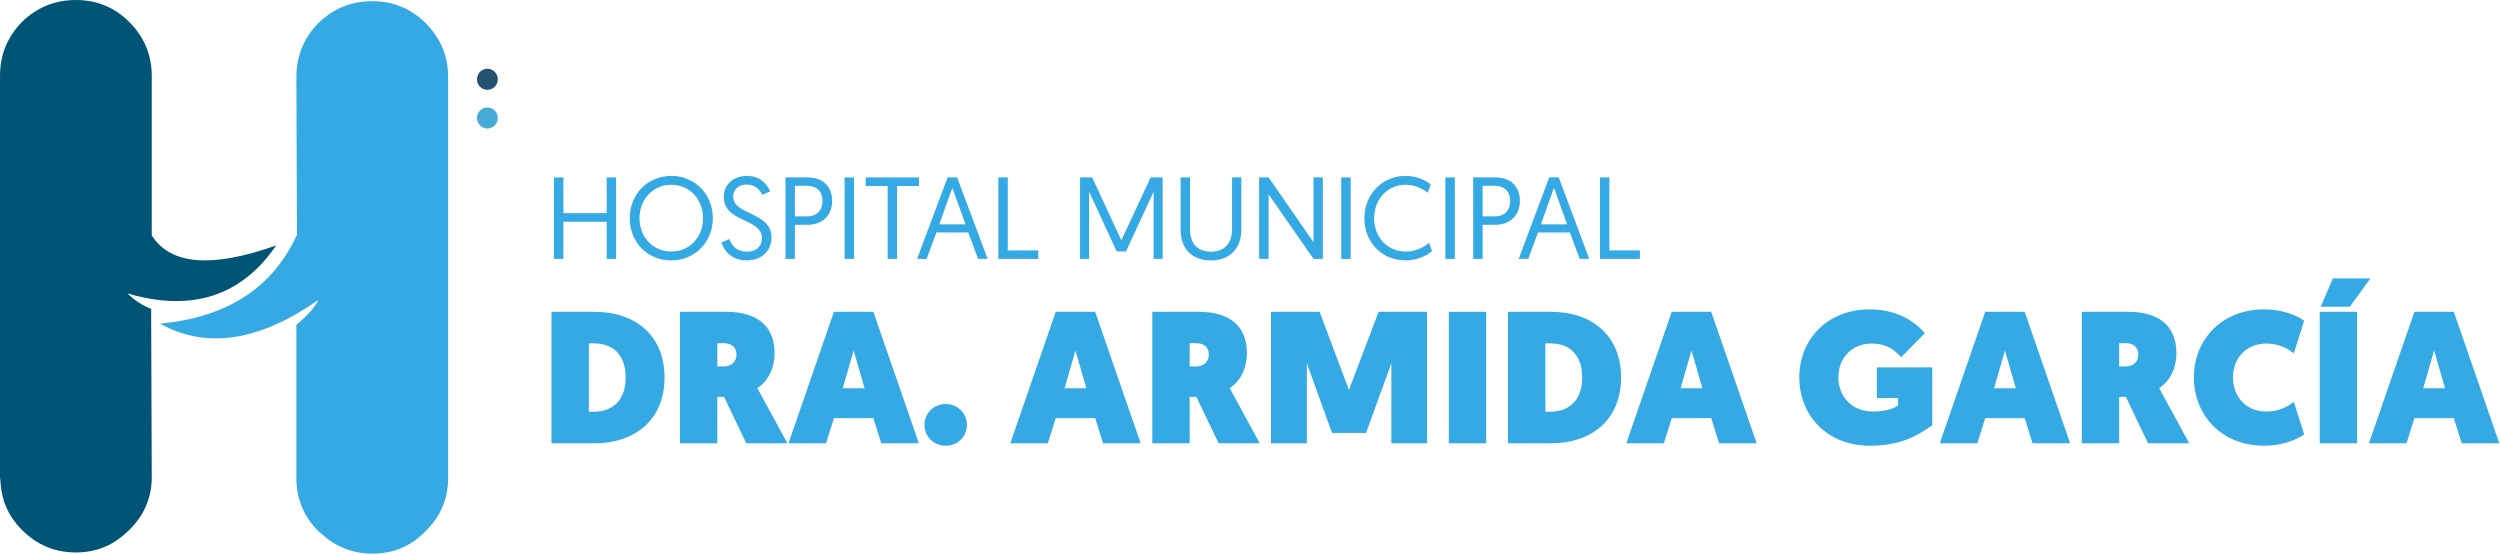 <?xml version="1.0" encoding="UTF-8" standalone="no"?><!DOCTYPE svg PUBLIC "-//W3C//DTD SVG 1.1//EN" "http://www.w3.org/Graphics/SVG/1.1/DTD/svg11.dtd"><svg width="100%" height="100%" viewBox="0 0 1713 380" version="1.1" xmlns="http://www.w3.org/2000/svg" xmlns:xlink="http://www.w3.org/1999/xlink" xml:space="preserve" xmlns:serif="http://www.serif.com/" style="fill-rule:evenodd;clip-rule:evenodd;stroke-linejoin:round;stroke-miterlimit:2;"><path d="M103.974,51.991l0,109.257c12.728,20.308 41.159,22.609 85.293,6.91c-23.906,34.832 -57.885,45.803 -101.944,32.889c4.974,4.847 10.388,8.361 16.246,10.566l0.405,114.946l0,2.427c-0.587,13.303 -5.731,24.67 -15.433,34.127c-3.518,3.514 -7.31,6.488 -11.372,8.932c-7.583,4.331 -15.976,6.497 -25.182,6.497c-14.35,-0 -26.67,-5.149 -36.959,-15.429c-8.936,-8.941 -13.81,-19.642 -14.624,-32.097c-0.115,-0.697 -0.182,-1.38 -0.202,-2.03c-0.135,-0.857 -0.202,-1.666 -0.202,-2.427l0,-274.568c0,-14.35 5.009,-26.67 15.028,-36.958c10.289,-10.02 22.609,-15.033 36.959,-15.033c14.35,-0 26.535,5.013 36.554,15.033c10.289,10.288 15.433,22.608 15.433,36.958" style="fill:#005476;"/><path d="M291.619,15.85c10.288,10.281 15.433,22.608 15.433,36.95l-0,276.186c-0.388,13.653 -5.534,25.298 -15.433,34.936c-6.772,7.044 -14.486,11.645 -23.152,13.803c-4.332,1.087 -8.798,1.634 -13.403,1.634c-4.605,-0 -8.936,-0.547 -12.998,-1.634c-8.393,-2.158 -15.703,-6.219 -21.93,-12.185c-0.813,-0.539 -1.491,-1.079 -2.03,-1.618c-9.639,-9.638 -14.648,-21.283 -15.029,-34.936l0,-106.409c7.917,-6.6 12.926,-12.28 15.029,-17.056c-40.616,28.431 -76.765,33.841 -108.445,16.247c46.03,-4.332 77.306,-24.64 93.821,-60.924l-0.404,-108.044c-0,-14.342 5.009,-26.669 15.029,-36.95c10.288,-10.027 22.608,-15.033 36.958,-15.033c14.35,-0 26.535,5.006 36.554,15.033" style="fill:#34a9e4;"/><path d="M406.695,282.119c13.126,-0 22.006,-7.85 22.006,-23.422c0,-15.829 -8.88,-23.422 -22.006,-23.422l-3.217,-0l0,46.844l3.217,-0Zm-28.827,-68.464l29.342,-0c28.955,-0 48.131,16.859 48.131,45.042c0,27.798 -18.918,45.043 -48.131,45.043l-29.342,-0l0,-90.085Z" style="fill:#34a9e4;fill-rule:nonzero;"/><path d="M495.748,251.104c5.791,0 8.88,-3.475 8.88,-8.107c0,-5.019 -3.089,-7.851 -8.88,-7.851l-4.247,0l0,15.958l4.247,0Zm-29.856,-37.45l31.787,0c22.392,0 33.073,10.81 33.073,28.442c0,9.652 -4.118,18.917 -11.839,23.808l20.59,37.835l-28.183,0l-15.186,-31.787l-4.633,0l0,31.787l-25.609,0l0,-90.085Z" style="fill:#34a9e4;fill-rule:nonzero;"/><path d="M584.93,240.165l-7.464,25.867l14.928,0l-7.464,-25.867Zm-13.513,46.33l-5.404,17.244l-25.739,0l31.143,-90.085l27.026,0l31.144,90.085l-25.739,0l-5.405,-17.244l-27.026,0Z" style="fill:#34a9e4;fill-rule:nonzero;"/><path d="M647.988,276.842c8.365,0 14.542,6.435 14.542,14.414c0,7.721 -6.177,14.156 -14.542,14.156c-8.365,0 -14.542,-6.435 -14.542,-14.156c0,-7.979 6.177,-14.414 14.542,-14.414" style="fill:#34a9e4;fill-rule:nonzero;"/><path d="M736.912,240.165l-7.464,25.867l14.928,0l-7.464,-25.867Zm-13.513,46.33l-5.404,17.244l-25.738,0l31.143,-90.085l27.026,0l31.144,90.085l-25.739,0l-5.405,-17.244l-27.026,0Z" style="fill:#34a9e4;fill-rule:nonzero;"/><path d="M819.403,251.104c5.791,0 8.88,-3.475 8.88,-8.107c0,-5.019 -3.089,-7.851 -8.88,-7.851l-4.247,0l0,15.958l4.247,0Zm-29.856,-37.45l31.787,0c22.392,0 33.073,10.81 33.073,28.442c0,9.652 -4.118,18.917 -11.839,23.808l20.59,37.835l-28.183,0l-15.186,-31.787l-4.633,0l0,31.787l-25.609,0l0,-90.085Z" style="fill:#34a9e4;fill-rule:nonzero;"/><path d="M924.285,267.191l20.333,-53.536l33.204,-0l-0,90.085l-24.452,-0l-0,-54.823l-17.373,47.745l-23.294,-0l-17.244,-47.745l-0,54.823l-24.58,-0l-0,-90.085l33.331,-0l20.076,53.536Z" style="fill:#34a9e4;fill-rule:nonzero;"/><rect x="992.748" y="213.654" width="25.61" height="90.085" style="fill:#34a9e4;"/><path d="M1062.11,282.119c13.126,-0 22.006,-7.85 22.006,-23.422c0,-15.829 -8.88,-23.422 -22.006,-23.422l-3.217,-0l0,46.844l3.217,-0Zm-28.827,-68.464l29.342,-0c28.955,-0 48.131,16.859 48.131,45.042c0,27.798 -18.918,45.043 -48.131,45.043l-29.342,-0l0,-90.085Z" style="fill:#34a9e4;fill-rule:nonzero;"/><path d="M1159.01,240.165l-7.464,25.867l14.928,0l-7.464,-25.867Zm-13.513,46.33l-5.404,17.244l-25.739,0l31.143,-90.085l27.026,0l31.144,90.085l-25.739,0l-5.405,-17.244l-27.026,0Z" style="fill:#34a9e4;fill-rule:nonzero;"/><path d="M1232.88,258.568c0,-25.868 19.046,-46.587 48.26,-46.587c20.976,0 32.816,10.424 37.707,16.344l-16.216,16.472c-3.346,-3.86 -9.008,-9.394 -20.204,-9.394c-13.642,0 -22.779,10.038 -22.779,23.165c0,13.385 9.524,23.423 23.679,23.423c10.038,-0 15.315,-2.704 17.245,-4.248l0,-5.019l-14.542,0l0,-20.977l37.964,0l0,39.637c-9.652,6.692 -20.847,14.028 -42.854,14.028c-29.214,0 -48.26,-20.719 -48.26,-46.844" style="fill:#34a9e4;fill-rule:nonzero;"/><path d="M1373.8,240.165l-7.464,25.867l14.929,0l-7.465,-25.867Zm-13.513,46.33l-5.405,17.244l-25.738,0l31.143,-90.085l27.026,0l31.143,90.085l-25.738,0l-5.405,-17.244l-27.026,0Z" style="fill:#34a9e4;fill-rule:nonzero;"/><path d="M1456.29,251.104c5.791,0 8.879,-3.475 8.879,-8.107c0,-5.019 -3.088,-7.851 -8.879,-7.851l-4.247,0l0,15.958l4.247,0Zm-29.857,-37.45l31.787,0c22.392,0 33.074,10.81 33.074,28.442c0,9.652 -4.118,18.917 -11.84,23.808l20.591,37.835l-28.184,0l-15.185,-31.787l-4.633,0l0,31.787l-25.61,0l0,-90.085Z" style="fill:#34a9e4;fill-rule:nonzero;"/><path d="M1551.52,211.982c10.811,-0 20.72,3.217 27.283,7.722l-7.078,22.392c-4.247,-3.475 -10.425,-6.692 -18.918,-6.692c-13.641,-0 -22.779,10.038 -22.779,23.165c-0,13.384 9.138,23.422 22.779,23.422c8.493,-0 14.671,-3.217 18.918,-6.692l7.078,22.392c-6.563,4.504 -16.472,7.722 -27.283,7.722c-29.213,-0 -48.26,-20.72 -48.26,-46.844c-0,-25.868 19.047,-46.587 48.26,-46.587" style="fill:#34a9e4;fill-rule:nonzero;"/><path d="M1598.49,190.747l25.738,0l-14.156,19.433l-19.947,0l8.365,-19.433Zm-9.009,22.907l25.61,0l0,90.085l-25.61,0l0,-90.085Z" style="fill:#34a9e4;fill-rule:nonzero;"/><path d="M1667.86,240.165l-7.464,25.867l14.929,0l-7.465,-25.867Zm-13.513,46.33l-5.405,17.244l-25.738,0l31.143,-90.085l27.026,0l31.143,90.085l-25.738,0l-5.405,-17.244l-27.026,0Z" style="fill:#34a9e4;fill-rule:nonzero;"/><path d="M379.581,121.572l6.459,0l-0,24.481l29.664,0l-0,-24.481l6.46,0l-0,55.82l-6.46,0l-0,-25.438l-29.664,0l-0,25.438l-6.459,0l-0,-55.82Z" style="fill:#34a9e4;fill-rule:nonzero;"/><path d="M459.965,172.368c12.36,-0 21.77,-9.648 21.77,-22.886c0,-13.078 -9.41,-22.886 -21.77,-22.886c-12.36,-0 -21.77,9.808 -21.77,22.886c0,13.238 9.41,22.886 21.77,22.886m0,-51.833c16.268,-0 28.468,12.68 28.468,28.947c0,16.427 -12.28,28.947 -28.548,28.947c-16.187,-0 -28.388,-12.36 -28.388,-28.947c0,-16.427 12.281,-28.947 28.468,-28.947" style="fill:#34a9e4;fill-rule:nonzero;"/><path d="M499.762,163.756c1.515,4.306 4.864,8.692 12.201,8.692c5.901,0 10.127,-3.429 10.127,-9.251c-0,-13.954 -26.156,-10.366 -26.156,-28.388c-0,-7.974 6.061,-14.274 15.949,-14.274c9.968,0 14.433,6.938 15.789,10.686l-5.423,2.233c-1.276,-2.791 -4.306,-7.018 -10.446,-7.018c-6.14,0 -9.41,3.748 -9.41,8.373c-0,12.759 26.236,10.128 26.236,27.99c-0,8.771 -6.459,15.629 -16.906,15.629c-10.844,0 -15.709,-6.937 -17.463,-12.28l5.502,-2.392Z" style="fill:#34a9e4;fill-rule:nonzero;"/><path d="M552.954,148.286c6.697,0 10.605,-4.146 10.605,-10.606c-0,-6.379 -3.908,-10.366 -10.606,-10.366l-8.293,0l0,20.972l8.293,0Zm-14.751,-26.714l15.309,0c10.127,0 16.667,5.981 16.667,16.108c-0,10.048 -6.859,16.347 -16.667,16.347l-8.851,0l0,23.365l-6.458,-0l-0,-55.82Z" style="fill:#34a9e4;fill-rule:nonzero;"/><rect x="578.713" y="121.572" width="6.459" height="55.82" style="fill:#34a9e4;"/><path d="M608.22,127.473l-15.071,-0l0,-5.901l36.522,-0l0,5.901l-14.992,-0l0,49.919l-6.459,-0l0,-49.919Z" style="fill:#34a9e4;fill-rule:nonzero;"/><path d="M652.559,128.669l-8.931,25.039l17.942,0l-9.011,-25.039Zm-10.924,30.621l-6.699,18.102l-6.539,0l20.893,-55.82l6.539,0l20.892,55.82l-6.539,0l-6.698,-18.102l-21.849,0Z" style="fill:#34a9e4;fill-rule:nonzero;"/><path d="M684.062,121.572l6.459,0l0,49.999l20.893,0l0,5.821l-27.352,0l0,-55.82Z" style="fill:#34a9e4;fill-rule:nonzero;"/><path d="M768.354,164.633l20.095,-43.061l8.214,0l0,55.82l-6.22,0l0,-46.092l-18.899,40.988l-6.379,0l-18.899,-40.988l0,46.092l-6.221,0l0,-55.82l8.294,0l20.015,43.061Z" style="fill:#34a9e4;fill-rule:nonzero;"/><path d="M808.949,157.377l-0,-35.805l6.459,-0l-0,35.725c-0,9.25 4.944,15.151 14.354,15.151c9.41,-0 14.434,-5.901 14.434,-15.231l-0,-35.645l6.379,-0l-0,35.725c-0,12.6 -7.576,21.132 -20.813,21.132c-13.397,-0 -20.813,-8.373 -20.813,-21.052" style="fill:#34a9e4;fill-rule:nonzero;"/><path d="M862.78,121.572l6.459,0l30.781,44.417l-0,-44.417l6.379,0l-0,55.82l-6.379,0l-30.781,-44.257l-0,44.257l-6.459,0l-0,-55.82Z" style="fill:#34a9e4;fill-rule:nonzero;"/><rect x="919.003" y="121.572" width="6.459" height="55.82" style="fill:#34a9e4;"/><path d="M981.205,172.049c-2.153,1.914 -8.612,6.379 -18.022,6.379c-16.347,0 -28.309,-12.44 -28.309,-28.946c-0,-16.427 12.361,-28.947 28.149,-28.947c8.373,0 14.354,3.43 17.305,5.822l-2.074,5.741c-2.153,-1.754 -7.655,-5.502 -15.071,-5.502c-12.36,0 -21.61,9.888 -21.61,22.886c-0,12.998 8.851,22.886 21.77,22.886c8.452,0 13.954,-4.386 15.868,-5.981l1.994,5.662Z" style="fill:#34a9e4;fill-rule:nonzero;"/><rect x="990.379" y="121.572" width="6.459" height="55.82" style="fill:#34a9e4;"/><path d="M1024.19,148.286c6.699,0 10.606,-4.146 10.606,-10.606c-0,-6.379 -3.907,-10.366 -10.606,-10.366l-8.293,0l-0,20.972l8.293,0Zm-14.752,-26.714l15.311,0c10.127,0 16.666,5.981 16.666,16.108c-0,10.048 -6.858,16.347 -16.666,16.347l-8.852,0l-0,23.365l-6.459,-0l-0,-55.82Z" style="fill:#34a9e4;fill-rule:nonzero;"/><path d="M1064.78,128.669l-8.931,25.039l17.942,0l-9.011,-25.039Zm-10.924,30.621l-6.699,18.102l-6.539,0l20.893,-55.82l6.539,0l20.892,55.82l-6.538,0l-6.699,-18.102l-21.849,0Z" style="fill:#34a9e4;fill-rule:nonzero;"/><path d="M1096.29,121.572l6.459,0l0,49.999l20.893,0l0,5.821l-27.352,0l0,-55.82Z" style="fill:#34a9e4;fill-rule:nonzero;"/><path d="M341.095,80.856c0,3.991 -3.192,7.227 -7.13,7.227c-3.938,-0 -7.13,-3.236 -7.13,-7.227c0,-3.991 3.192,-7.223 7.13,-7.223c3.938,-0 7.13,3.232 7.13,7.223" style="fill:#45abd6;fill-rule:nonzero;"/><path d="M341.095,54.334c0,3.992 -3.192,7.227 -7.13,7.227c-3.938,-0 -7.13,-3.235 -7.13,-7.227c0,-3.992 3.192,-7.227 7.13,-7.227c3.938,-0 7.13,3.235 7.13,7.227" style="fill:#255171;fill-rule:nonzero;"/></svg>